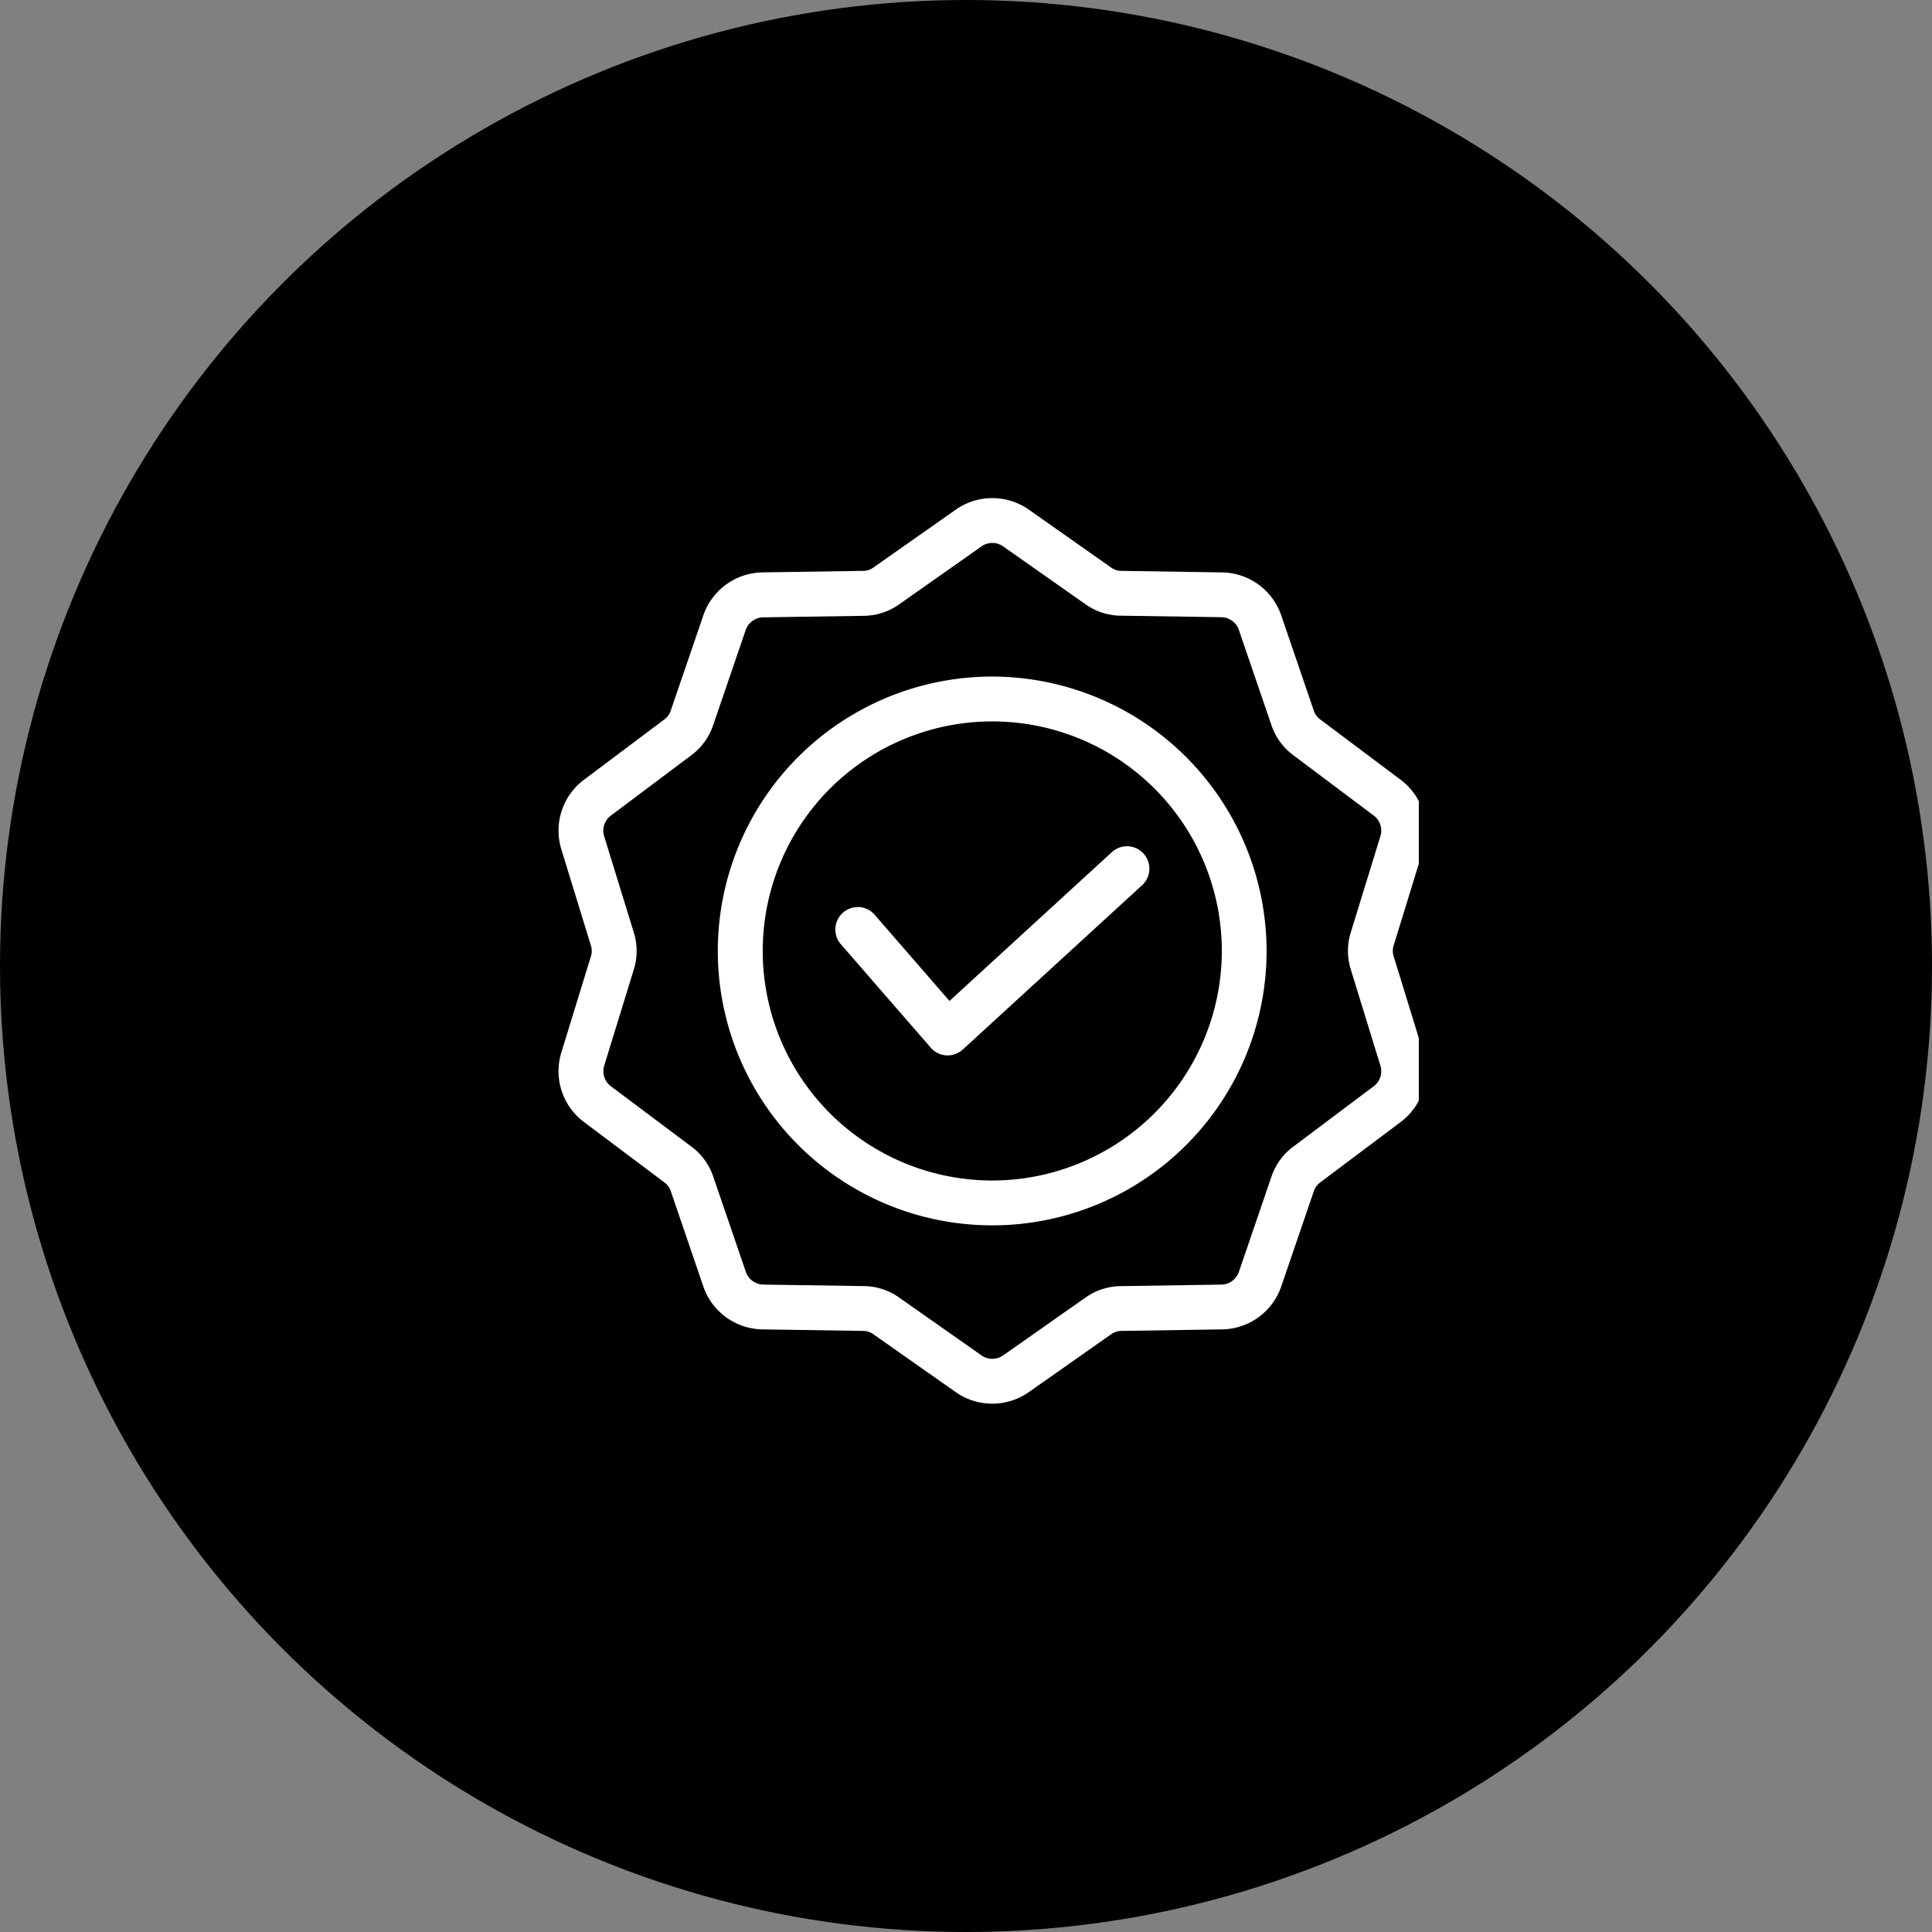 <svg id="Icon_-_quality" data-name="Icon - quality" xmlns="http://www.w3.org/2000/svg" xmlns:xlink="http://www.w3.org/1999/xlink" width="128" height="128" viewBox="0 0 128 128">
  <rect x="0" y="0" width="128" height="128" fill="#808080" stroke="none"/>
  <defs>
    <clipPath id="clip-path">
      <rect id="Rectangle_1943" data-name="Rectangle 1943" width="57" height="60" transform="translate(0 0)" fill="#fff"/>
    </clipPath>
  </defs>
  <circle id="Ellipse_1987" data-name="Ellipse 1987" cx="64" cy="64" r="64"/>
  <g id="Group_3886" data-name="Group 3886" transform="translate(37 33)">
    <g id="Group_3885" data-name="Group 3885" clip-path="url(#clip-path)">
      <path id="Path_43802" data-name="Path 43802" d="M39.126,23.451A18.179,18.179,0,1,0,57.3,41.629,18.2,18.2,0,0,0,39.126,23.451m0,33.387h0A15.208,15.208,0,1,1,54.334,41.629,15.226,15.226,0,0,1,39.126,56.838" transform="translate(-10.385 -11.626)" fill="#fff"/>
      <path id="Path_43803" data-name="Path 43803" d="M57.286,36.7l-1.944-6.316a1.181,1.181,0,0,1,0-.771L57.286,23.3a4.209,4.209,0,0,0-1.51-4.653L50.488,14.68a1.183,1.183,0,0,1-.454-.624L47.895,7.8a4.211,4.211,0,0,0-3.957-2.877l-6.611-.1a1.17,1.17,0,0,1-.733-.238L31.188.784a4.21,4.21,0,0,0-4.892,0l-5.408,3.8a1.163,1.163,0,0,1-.734.238l-6.607.1A4.21,4.21,0,0,0,9.588,7.8L7.447,14.056a1.184,1.184,0,0,1-.453.624L1.709,18.647A4.209,4.209,0,0,0,.2,23.3L2.14,29.617a1.181,1.181,0,0,1,0,.771L.2,36.7a4.209,4.209,0,0,0,1.51,4.653l5.288,3.969a1.183,1.183,0,0,1,.453.624L9.587,52.2a4.21,4.21,0,0,0,3.957,2.876l6.61.1a1.183,1.183,0,0,1,.733.238l5.407,3.8a4.21,4.21,0,0,0,4.892,0l5.409-3.8a1.169,1.169,0,0,1,.734-.238l6.607-.1a4.209,4.209,0,0,0,3.959-2.874l2.14-6.255a1.186,1.186,0,0,1,.453-.624l5.285-3.967a4.209,4.209,0,0,0,1.513-4.651ZM52.5,31.251l1.946,6.321a1.251,1.251,0,0,1-.46,1.415L48.7,42.956a4.1,4.1,0,0,0-1.47,2.021l-2.141,6.258a1.25,1.25,0,0,1-1.188.874h-.015l-6.61.1a4.094,4.094,0,0,0-2.377.771l-5.412,3.8a1.25,1.25,0,0,1-1.487,0l-5.408-3.8a4.1,4.1,0,0,0-2.376-.773l-6.613-.1a1.247,1.247,0,0,1-1.2-.874l-2.14-6.254a4.1,4.1,0,0,0-1.468-2.022L3.5,38.987a1.251,1.251,0,0,1-.46-1.415l1.944-6.317a4.1,4.1,0,0,0,0-2.5L3.036,22.433a1.251,1.251,0,0,1,.46-1.415L8.783,17.05a4.1,4.1,0,0,0,1.47-2.021L12.395,8.77A1.245,1.245,0,0,1,13.6,7.9l6.609-.1a4.1,4.1,0,0,0,2.378-.771L28,3.218a1.251,1.251,0,0,1,1.488,0l5.407,3.8a4.1,4.1,0,0,0,2.376.773l6.614.1H43.9a1.25,1.25,0,0,1,1.188.874l2.14,6.254a4.1,4.1,0,0,0,1.468,2.023l5.291,3.971a1.251,1.251,0,0,1,.46,1.415L52.5,28.751a4.1,4.1,0,0,0,0,2.5" transform="translate(0 0)" fill="#fff"/>
      <path id="Path_43804" data-name="Path 43804" d="M54.683,46.161,43.938,56.008,38.984,50.3a1.483,1.483,0,0,0-1.025-.512c-.034,0-.068,0-.1,0a1.486,1.486,0,0,0-1.116,2.463L42.7,59.106a1.493,1.493,0,0,0,1.037.509l.084,0h0a1.482,1.482,0,0,0,1-.39L56.689,48.35a1.485,1.485,0,1,0-2.007-2.189" transform="translate(-18.033 -22.692)" fill="#fff"/>
    </g>
  </g>
</svg>
